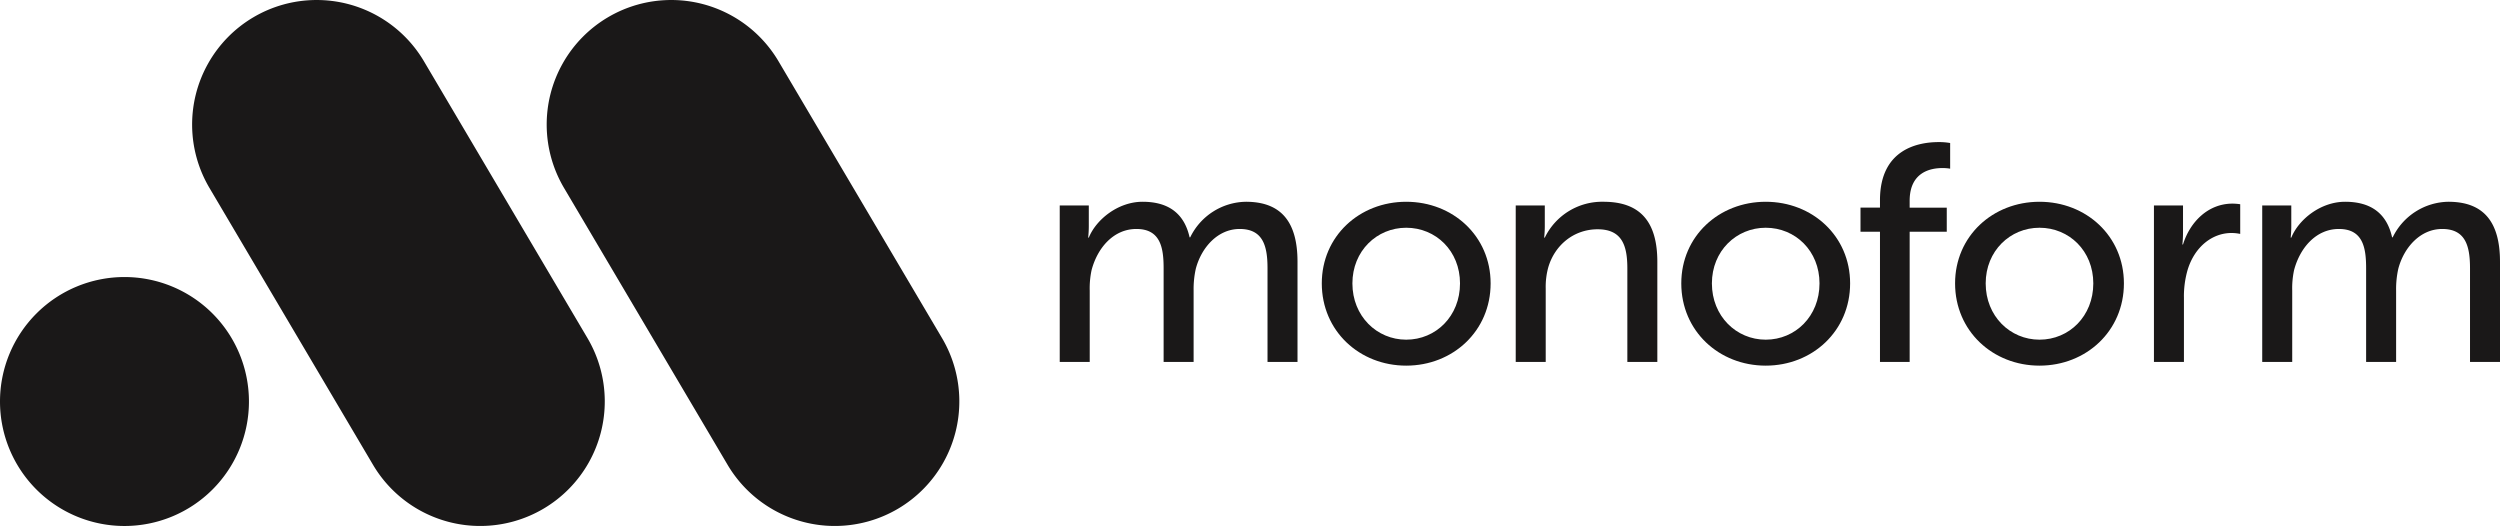 <svg xmlns="http://www.w3.org/2000/svg" width="984.518" height="207.138" viewBox="0 0 984.518 207.138">
  <g id="Group_13" data-name="Group 13" transform="translate(-460 -324.071)">
    <path id="Path_82" data-name="Path 82" d="M192.711,133.135,128.3,24.1A49.046,49.046,0,1,0,43.847,74l64.409,109.029a49.045,49.045,0,1,0,84.455-49.892" transform="translate(498.634 324.072)" fill="#1a1818"/>
    <path id="Path_83" data-name="Path 83" d="M261.038,133.135,196.628,24.1A49.046,49.046,0,1,0,112.174,74l64.409,109.029a49.045,49.045,0,1,0,84.455-49.892" transform="translate(569.938 324.072)" fill="#1a1818"/>
    <path id="Path_84" data-name="Path 84" d="M98.036,102.405A49.018,49.018,0,1,1,49.017,53.386a49.019,49.019,0,0,1,49.019,49.019" transform="translate(460 379.785)" fill="#1a1818"/>
    <path id="Path_85" data-name="Path 85" d="M204.216,40.341h11.448V48.5a42.934,42.934,0,0,1-.245,4.506h.245c2.92-7.183,11.567-14.125,21.186-14.125,10.351,0,16.438,4.749,18.509,14h.245a24.8,24.8,0,0,1,21.917-14c13.88,0,20.333,7.915,20.333,23.624v39.451h-11.81V65.06c0-8.646-1.706-15.464-10.96-15.464-8.646,0-15.1,7.306-17.291,15.707a36.725,36.725,0,0,0-.852,8.524v28.128H245.13V65.06c0-8.037-1.218-15.464-10.716-15.464-9.01,0-15.341,7.426-17.654,16.2a34.007,34.007,0,0,0-.732,8.035v28.128H204.216Z" transform="translate(673.113 364.647)" fill="#1a1818"/>
    <path id="Path_86" data-name="Path 86" d="M287.96,38.88c18.386,0,33.243,13.516,33.243,32.145,0,18.754-14.857,32.391-33.243,32.391s-33.243-13.637-33.243-32.391c0-18.629,14.857-32.145,33.243-32.145m0,54.308c11.689,0,21.188-9.253,21.188-22.163,0-12.785-9.5-21.917-21.188-21.917-11.569,0-21.188,9.133-21.188,21.917,0,12.909,9.619,22.163,21.188,22.163" transform="translate(725.815 364.647)" fill="#1a1818"/>
    <path id="Path_87" data-name="Path 87" d="M292.088,40.341h11.448V48.5a42.934,42.934,0,0,1-.245,4.506h.245A25.077,25.077,0,0,1,326.671,38.88c14.489,0,21.186,7.915,21.186,23.624v39.451h-11.81V65.183c0-8.646-1.827-15.466-11.691-15.466-9.376,0-16.925,6.21-19.481,15.1A29.149,29.149,0,0,0,303.9,73.1v28.857H292.088Z" transform="translate(764.814 364.647)" fill="#1a1818"/>
    <path id="Path_88" data-name="Path 88" d="M357.237,38.88c18.386,0,33.243,13.516,33.243,32.145,0,18.754-14.857,32.391-33.243,32.391s-33.243-13.637-33.243-32.391c0-18.629,14.857-32.145,33.243-32.145m0,54.308c11.689,0,21.188-9.253,21.188-22.163,0-12.785-9.5-21.917-21.188-21.917-11.569,0-21.188,9.133-21.188,21.917,0,12.909,9.619,22.163,21.188,22.163" transform="translate(798.11 364.647)" fill="#1a1818"/>
    <path id="Path_89" data-name="Path 89" d="M366.2,62.693h-7.672v-9.5H366.2V50.272c0-20.336,15.343-22.892,23.135-22.892a25.281,25.281,0,0,1,4.5.366V37.851a17.11,17.11,0,0,0-3.043-.243c-4.506,0-12.907,1.461-12.907,12.909v2.677H392.5v9.5H377.889v51.263H366.2Z" transform="translate(834.149 352.646)" fill="#1a1818"/>
    <path id="Path_90" data-name="Path 90" d="M410,38.88c18.386,0,33.243,13.516,33.243,32.145,0,18.754-14.857,32.391-33.243,32.391s-33.243-13.637-33.243-32.391C376.754,52.4,391.611,38.88,410,38.88m0,54.308c11.689,0,21.188-9.253,21.188-22.163,0-12.785-9.5-21.917-21.188-21.917-11.569,0-21.188,9.133-21.188,21.917,0,12.909,9.619,22.163,21.188,22.163" transform="translate(853.169 364.647)" fill="#1a1818"/>
    <path id="Path_91" data-name="Path 91" d="M415.077,39.968h11.448V50.684a43.882,43.882,0,0,1-.245,4.627h.245c2.8-9.01,9.983-16.073,19.481-16.073a21.029,21.029,0,0,1,3.045.243V51.17a17.008,17.008,0,0,0-3.411-.366c-7.549,0-14.491,5.358-17.291,14.491a37.458,37.458,0,0,0-1.461,11.08v25.205H415.077Z" transform="translate(893.161 365.02)" fill="#1a1818"/>
    <path id="Path_92" data-name="Path 92" d="M435.943,40.341h11.448V48.5a42.924,42.924,0,0,1-.245,4.506h.245c2.92-7.183,11.567-14.125,21.186-14.125,10.351,0,16.438,4.749,18.509,14h.245a24.8,24.8,0,0,1,21.917-14c13.88,0,20.334,7.915,20.334,23.624v39.451h-11.81V65.06c0-8.646-1.706-15.464-10.96-15.464-8.646,0-15.1,7.306-17.291,15.707a36.729,36.729,0,0,0-.852,8.524v28.128H476.857V65.06c0-8.037-1.218-15.464-10.716-15.464-9.01,0-15.341,7.426-17.654,16.2a34.007,34.007,0,0,0-.732,8.035v28.128H435.943Z" transform="translate(914.937 364.647)" fill="#1a1818"/>
  </g>
</svg>
